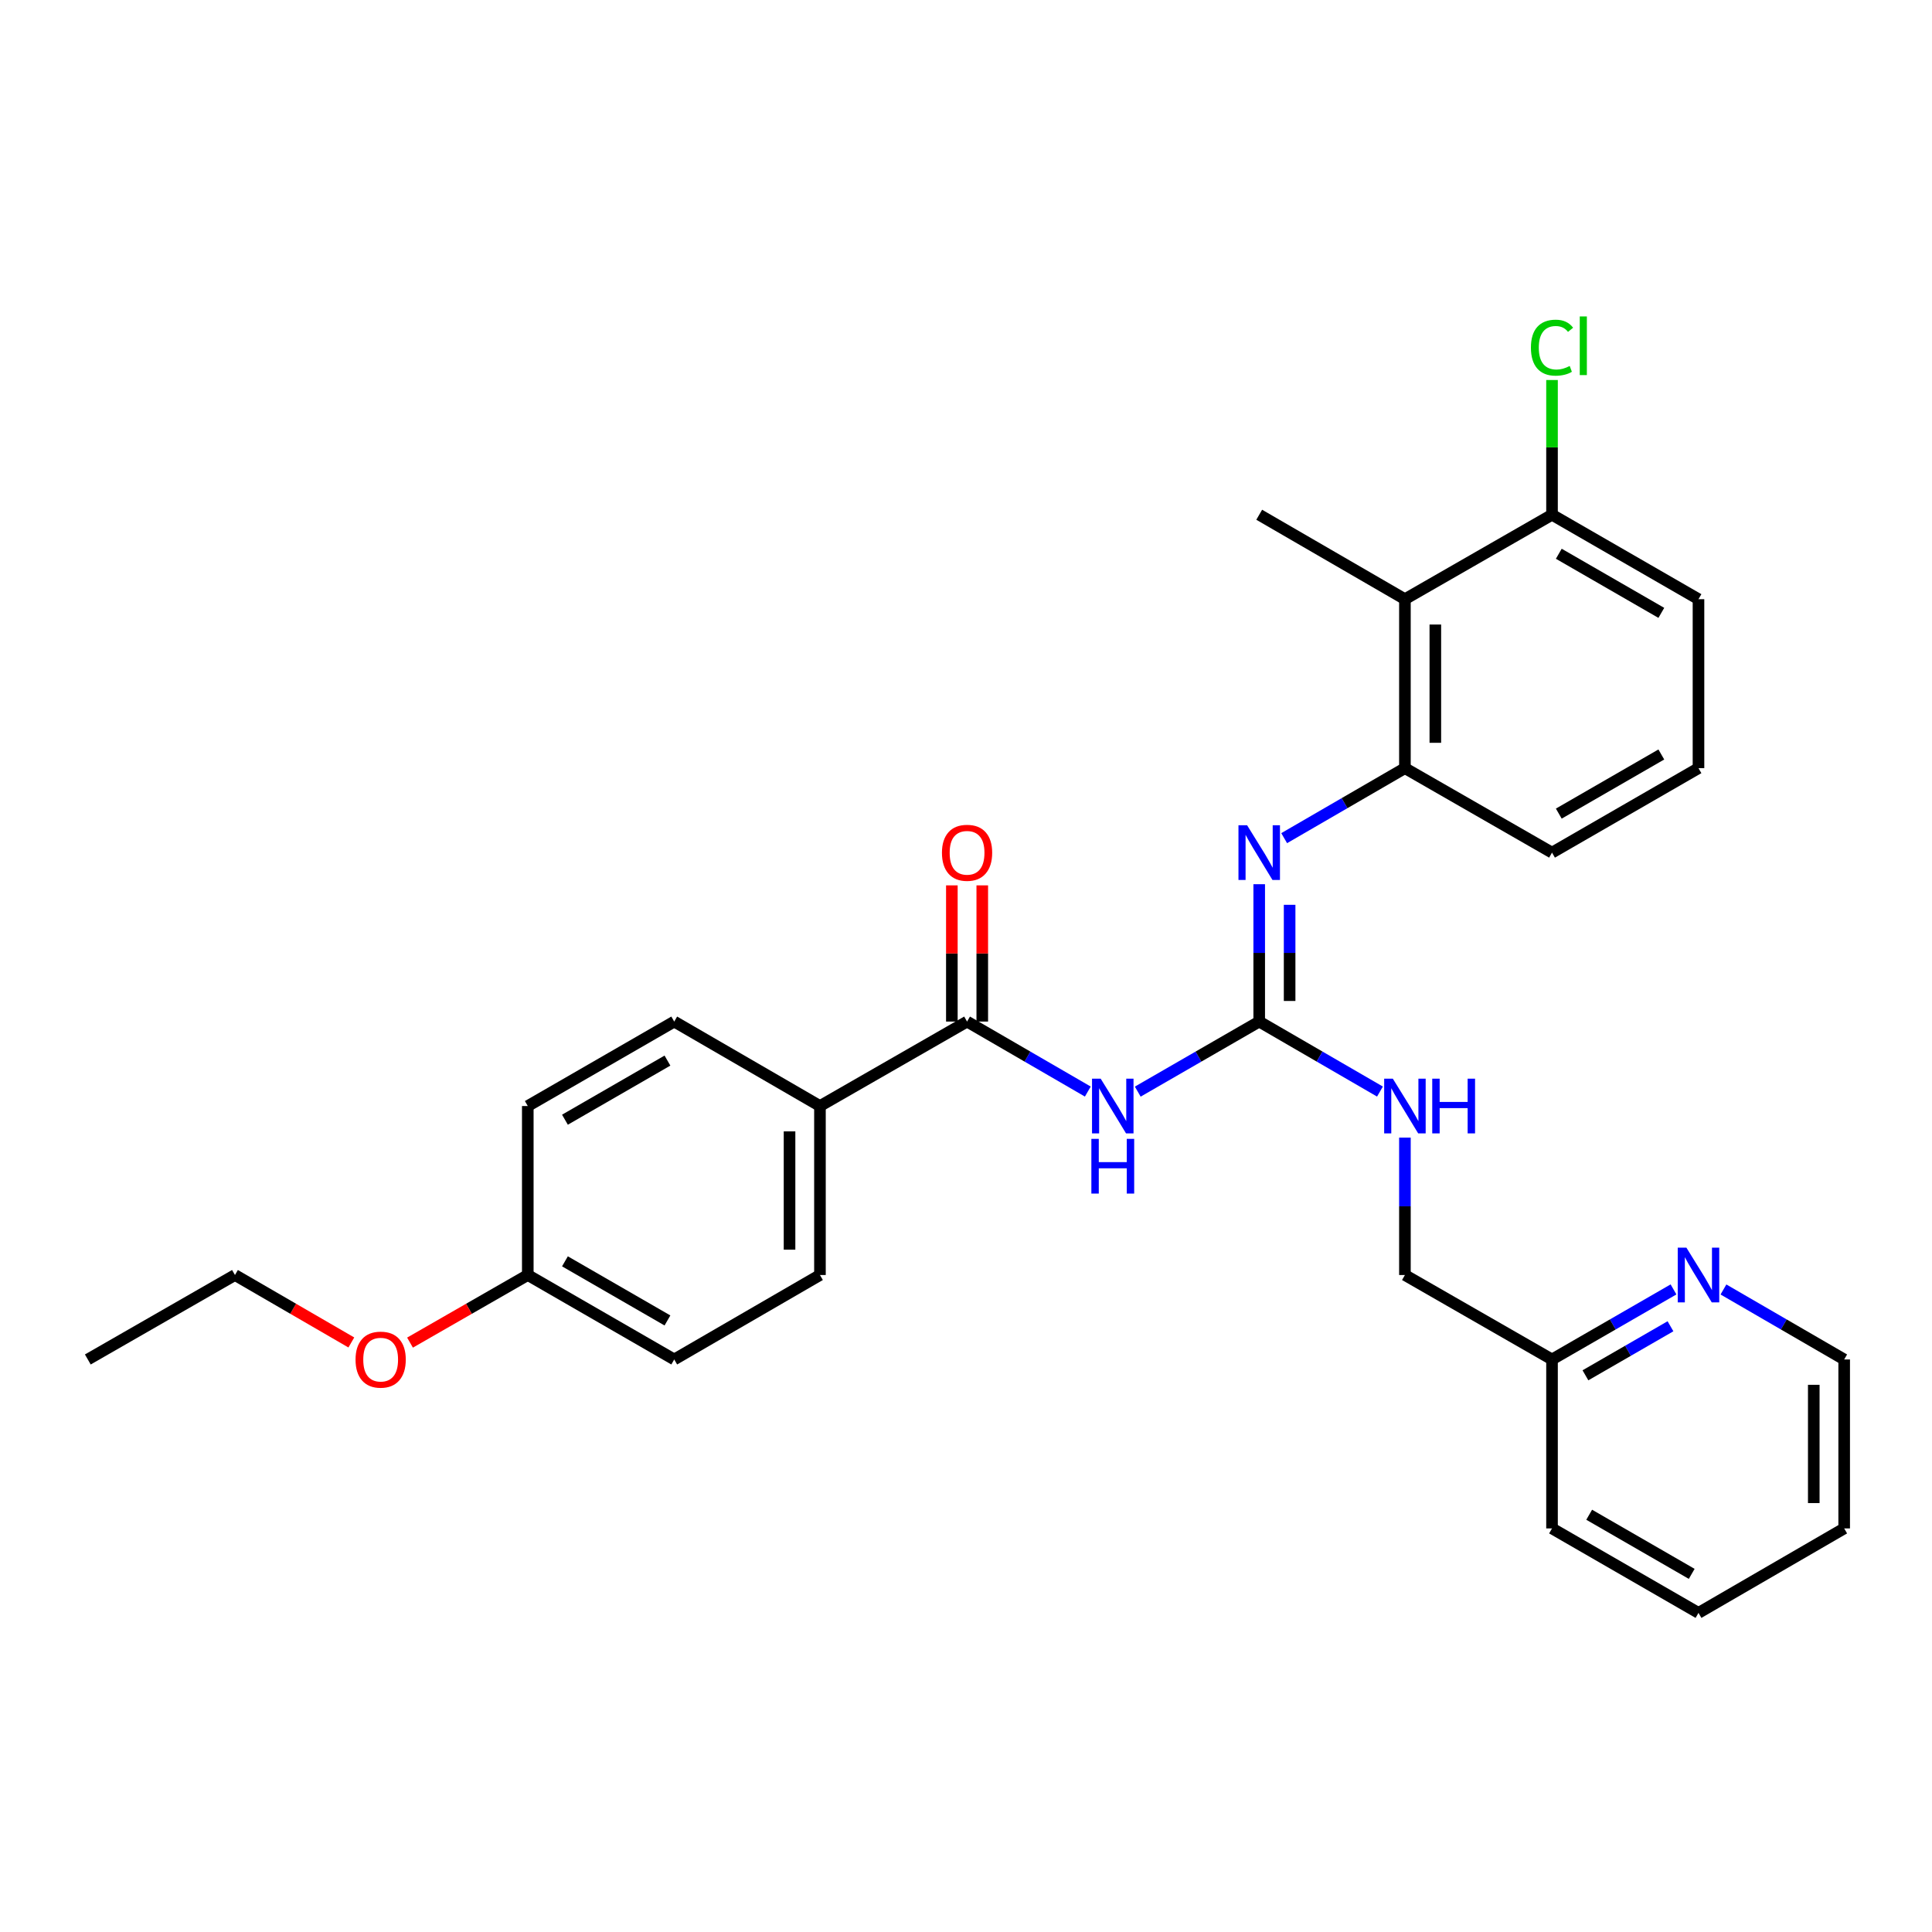 <?xml version='1.0' encoding='iso-8859-1'?>
<svg version='1.1' baseProfile='full'
              xmlns='http://www.w3.org/2000/svg'
                      xmlns:rdkit='http://www.rdkit.org/xml'
                      xmlns:xlink='http://www.w3.org/1999/xlink'
                  xml:space='preserve'
width='1000px' height='1000px' viewBox='0 0 1000 1000'>
<!-- END OF HEADER -->
<rect style='opacity:1.0;fill:#FFFFFF;stroke:none' width='1000' height='1000' x='0' y='0'> </rect>
<path class='bond-0' d='M 588.898,565.025 L 620.332,546.894' style='fill:none;fill-rule:evenodd;stroke:#0000FF;stroke-width:6px;stroke-linecap:butt;stroke-linejoin:miter;stroke-opacity:1' />
<path class='bond-0' d='M 620.332,546.894 L 651.766,528.763' style='fill:none;fill-rule:evenodd;stroke:#000000;stroke-width:6px;stroke-linecap:butt;stroke-linejoin:miter;stroke-opacity:1' />
<path class='bond-1' d='M 563.051,564.992 L 531.801,546.878' style='fill:none;fill-rule:evenodd;stroke:#0000FF;stroke-width:6px;stroke-linecap:butt;stroke-linejoin:miter;stroke-opacity:1' />
<path class='bond-1' d='M 531.801,546.878 L 500.551,528.763' style='fill:none;fill-rule:evenodd;stroke:#000000;stroke-width:6px;stroke-linecap:butt;stroke-linejoin:miter;stroke-opacity:1' />
<path class='bond-2' d='M 651.766,528.763 L 651.766,493.214' style='fill:none;fill-rule:evenodd;stroke:#000000;stroke-width:6px;stroke-linecap:butt;stroke-linejoin:miter;stroke-opacity:1' />
<path class='bond-2' d='M 651.766,493.214 L 651.766,457.665' style='fill:none;fill-rule:evenodd;stroke:#0000FF;stroke-width:6px;stroke-linecap:butt;stroke-linejoin:miter;stroke-opacity:1' />
<path class='bond-2' d='M 667.507,518.099 L 667.507,493.214' style='fill:none;fill-rule:evenodd;stroke:#000000;stroke-width:6px;stroke-linecap:butt;stroke-linejoin:miter;stroke-opacity:1' />
<path class='bond-2' d='M 667.507,493.214 L 667.507,468.33' style='fill:none;fill-rule:evenodd;stroke:#0000FF;stroke-width:6px;stroke-linecap:butt;stroke-linejoin:miter;stroke-opacity:1' />
<path class='bond-6' d='M 651.766,528.763 L 683.016,546.878' style='fill:none;fill-rule:evenodd;stroke:#000000;stroke-width:6px;stroke-linecap:butt;stroke-linejoin:miter;stroke-opacity:1' />
<path class='bond-6' d='M 683.016,546.878 L 714.266,564.992' style='fill:none;fill-rule:evenodd;stroke:#0000FF;stroke-width:6px;stroke-linecap:butt;stroke-linejoin:miter;stroke-opacity:1' />
<path class='bond-5' d='M 500.551,528.763 L 424.406,572.481' style='fill:none;fill-rule:evenodd;stroke:#000000;stroke-width:6px;stroke-linecap:butt;stroke-linejoin:miter;stroke-opacity:1' />
<path class='bond-8' d='M 508.422,528.763 L 508.422,493.514' style='fill:none;fill-rule:evenodd;stroke:#000000;stroke-width:6px;stroke-linecap:butt;stroke-linejoin:miter;stroke-opacity:1' />
<path class='bond-8' d='M 508.422,493.514 L 508.422,458.265' style='fill:none;fill-rule:evenodd;stroke:#FF0000;stroke-width:6px;stroke-linecap:butt;stroke-linejoin:miter;stroke-opacity:1' />
<path class='bond-8' d='M 492.68,528.763 L 492.68,493.514' style='fill:none;fill-rule:evenodd;stroke:#000000;stroke-width:6px;stroke-linecap:butt;stroke-linejoin:miter;stroke-opacity:1' />
<path class='bond-8' d='M 492.68,493.514 L 492.68,458.265' style='fill:none;fill-rule:evenodd;stroke:#FF0000;stroke-width:6px;stroke-linecap:butt;stroke-linejoin:miter;stroke-opacity:1' />
<path class='bond-3' d='M 664.685,433.829 L 695.935,415.711' style='fill:none;fill-rule:evenodd;stroke:#0000FF;stroke-width:6px;stroke-linecap:butt;stroke-linejoin:miter;stroke-opacity:1' />
<path class='bond-3' d='M 695.935,415.711 L 727.185,397.593' style='fill:none;fill-rule:evenodd;stroke:#000000;stroke-width:6px;stroke-linecap:butt;stroke-linejoin:miter;stroke-opacity:1' />
<path class='bond-4' d='M 727.185,397.593 L 727.185,310.14' style='fill:none;fill-rule:evenodd;stroke:#000000;stroke-width:6px;stroke-linecap:butt;stroke-linejoin:miter;stroke-opacity:1' />
<path class='bond-4' d='M 742.927,384.475 L 742.927,323.258' style='fill:none;fill-rule:evenodd;stroke:#000000;stroke-width:6px;stroke-linecap:butt;stroke-linejoin:miter;stroke-opacity:1' />
<path class='bond-18' d='M 727.185,397.593 L 803.322,441.319' style='fill:none;fill-rule:evenodd;stroke:#000000;stroke-width:6px;stroke-linecap:butt;stroke-linejoin:miter;stroke-opacity:1' />
<path class='bond-7' d='M 727.185,310.14 L 803.322,266.431' style='fill:none;fill-rule:evenodd;stroke:#000000;stroke-width:6px;stroke-linecap:butt;stroke-linejoin:miter;stroke-opacity:1' />
<path class='bond-19' d='M 727.185,310.14 L 651.766,266.431' style='fill:none;fill-rule:evenodd;stroke:#000000;stroke-width:6px;stroke-linecap:butt;stroke-linejoin:miter;stroke-opacity:1' />
<path class='bond-10' d='M 424.406,572.481 L 424.406,659.943' style='fill:none;fill-rule:evenodd;stroke:#000000;stroke-width:6px;stroke-linecap:butt;stroke-linejoin:miter;stroke-opacity:1' />
<path class='bond-10' d='M 408.664,585.6 L 408.664,646.823' style='fill:none;fill-rule:evenodd;stroke:#000000;stroke-width:6px;stroke-linecap:butt;stroke-linejoin:miter;stroke-opacity:1' />
<path class='bond-11' d='M 424.406,572.481 L 348.978,528.763' style='fill:none;fill-rule:evenodd;stroke:#000000;stroke-width:6px;stroke-linecap:butt;stroke-linejoin:miter;stroke-opacity:1' />
<path class='bond-13' d='M 727.185,588.828 L 727.185,624.385' style='fill:none;fill-rule:evenodd;stroke:#0000FF;stroke-width:6px;stroke-linecap:butt;stroke-linejoin:miter;stroke-opacity:1' />
<path class='bond-13' d='M 727.185,624.385 L 727.185,659.943' style='fill:none;fill-rule:evenodd;stroke:#000000;stroke-width:6px;stroke-linecap:butt;stroke-linejoin:miter;stroke-opacity:1' />
<path class='bond-14' d='M 803.322,266.431 L 803.322,231.563' style='fill:none;fill-rule:evenodd;stroke:#000000;stroke-width:6px;stroke-linecap:butt;stroke-linejoin:miter;stroke-opacity:1' />
<path class='bond-14' d='M 803.322,231.563 L 803.322,196.695' style='fill:none;fill-rule:evenodd;stroke:#00CC00;stroke-width:6px;stroke-linecap:butt;stroke-linejoin:miter;stroke-opacity:1' />
<path class='bond-30' d='M 803.322,266.431 L 879.135,310.14' style='fill:none;fill-rule:evenodd;stroke:#000000;stroke-width:6px;stroke-linecap:butt;stroke-linejoin:miter;stroke-opacity:1' />
<path class='bond-30' d='M 806.831,286.624 L 859.9,317.221' style='fill:none;fill-rule:evenodd;stroke:#000000;stroke-width:6px;stroke-linecap:butt;stroke-linejoin:miter;stroke-opacity:1' />
<path class='bond-9' d='M 866.207,667.398 L 834.764,685.529' style='fill:none;fill-rule:evenodd;stroke:#0000FF;stroke-width:6px;stroke-linecap:butt;stroke-linejoin:miter;stroke-opacity:1' />
<path class='bond-9' d='M 834.764,685.529 L 803.322,703.66' style='fill:none;fill-rule:evenodd;stroke:#000000;stroke-width:6px;stroke-linecap:butt;stroke-linejoin:miter;stroke-opacity:1' />
<path class='bond-9' d='M 864.638,686.474 L 842.628,699.166' style='fill:none;fill-rule:evenodd;stroke:#0000FF;stroke-width:6px;stroke-linecap:butt;stroke-linejoin:miter;stroke-opacity:1' />
<path class='bond-9' d='M 842.628,699.166 L 820.618,711.858' style='fill:none;fill-rule:evenodd;stroke:#000000;stroke-width:6px;stroke-linecap:butt;stroke-linejoin:miter;stroke-opacity:1' />
<path class='bond-23' d='M 892.054,667.432 L 923.3,685.546' style='fill:none;fill-rule:evenodd;stroke:#0000FF;stroke-width:6px;stroke-linecap:butt;stroke-linejoin:miter;stroke-opacity:1' />
<path class='bond-23' d='M 923.3,685.546 L 954.545,703.66' style='fill:none;fill-rule:evenodd;stroke:#000000;stroke-width:6px;stroke-linecap:butt;stroke-linejoin:miter;stroke-opacity:1' />
<path class='bond-17' d='M 424.406,659.943 L 348.978,703.66' style='fill:none;fill-rule:evenodd;stroke:#000000;stroke-width:6px;stroke-linecap:butt;stroke-linejoin:miter;stroke-opacity:1' />
<path class='bond-16' d='M 348.978,528.763 L 273.182,572.481' style='fill:none;fill-rule:evenodd;stroke:#000000;stroke-width:6px;stroke-linecap:butt;stroke-linejoin:miter;stroke-opacity:1' />
<path class='bond-16' d='M 345.473,548.957 L 292.416,579.559' style='fill:none;fill-rule:evenodd;stroke:#000000;stroke-width:6px;stroke-linecap:butt;stroke-linejoin:miter;stroke-opacity:1' />
<path class='bond-12' d='M 803.322,703.66 L 727.185,659.943' style='fill:none;fill-rule:evenodd;stroke:#000000;stroke-width:6px;stroke-linecap:butt;stroke-linejoin:miter;stroke-opacity:1' />
<path class='bond-25' d='M 803.322,703.66 L 803.322,791.105' style='fill:none;fill-rule:evenodd;stroke:#000000;stroke-width:6px;stroke-linecap:butt;stroke-linejoin:miter;stroke-opacity:1' />
<path class='bond-15' d='M 273.182,659.943 L 273.182,572.481' style='fill:none;fill-rule:evenodd;stroke:#000000;stroke-width:6px;stroke-linecap:butt;stroke-linejoin:miter;stroke-opacity:1' />
<path class='bond-20' d='M 273.182,659.943 L 242.703,677.44' style='fill:none;fill-rule:evenodd;stroke:#000000;stroke-width:6px;stroke-linecap:butt;stroke-linejoin:miter;stroke-opacity:1' />
<path class='bond-20' d='M 242.703,677.44 L 212.223,694.937' style='fill:none;fill-rule:evenodd;stroke:#FF0000;stroke-width:6px;stroke-linecap:butt;stroke-linejoin:miter;stroke-opacity:1' />
<path class='bond-29' d='M 273.182,659.943 L 348.978,703.66' style='fill:none;fill-rule:evenodd;stroke:#000000;stroke-width:6px;stroke-linecap:butt;stroke-linejoin:miter;stroke-opacity:1' />
<path class='bond-29' d='M 292.416,652.864 L 345.473,683.467' style='fill:none;fill-rule:evenodd;stroke:#000000;stroke-width:6px;stroke-linecap:butt;stroke-linejoin:miter;stroke-opacity:1' />
<path class='bond-21' d='M 803.322,441.319 L 879.135,397.593' style='fill:none;fill-rule:evenodd;stroke:#000000;stroke-width:6px;stroke-linecap:butt;stroke-linejoin:miter;stroke-opacity:1' />
<path class='bond-21' d='M 806.829,421.124 L 859.898,390.516' style='fill:none;fill-rule:evenodd;stroke:#000000;stroke-width:6px;stroke-linecap:butt;stroke-linejoin:miter;stroke-opacity:1' />
<path class='bond-24' d='M 181.849,694.861 L 151.733,677.402' style='fill:none;fill-rule:evenodd;stroke:#FF0000;stroke-width:6px;stroke-linecap:butt;stroke-linejoin:miter;stroke-opacity:1' />
<path class='bond-24' d='M 151.733,677.402 L 121.617,659.943' style='fill:none;fill-rule:evenodd;stroke:#000000;stroke-width:6px;stroke-linecap:butt;stroke-linejoin:miter;stroke-opacity:1' />
<path class='bond-22' d='M 879.135,397.593 L 879.135,310.14' style='fill:none;fill-rule:evenodd;stroke:#000000;stroke-width:6px;stroke-linecap:butt;stroke-linejoin:miter;stroke-opacity:1' />
<path class='bond-31' d='M 954.545,703.66 L 954.545,791.105' style='fill:none;fill-rule:evenodd;stroke:#000000;stroke-width:6px;stroke-linecap:butt;stroke-linejoin:miter;stroke-opacity:1' />
<path class='bond-31' d='M 938.804,716.777 L 938.804,777.988' style='fill:none;fill-rule:evenodd;stroke:#000000;stroke-width:6px;stroke-linecap:butt;stroke-linejoin:miter;stroke-opacity:1' />
<path class='bond-26' d='M 121.617,659.943 L 45.455,703.66' style='fill:none;fill-rule:evenodd;stroke:#000000;stroke-width:6px;stroke-linecap:butt;stroke-linejoin:miter;stroke-opacity:1' />
<path class='bond-28' d='M 803.322,791.105 L 879.135,834.831' style='fill:none;fill-rule:evenodd;stroke:#000000;stroke-width:6px;stroke-linecap:butt;stroke-linejoin:miter;stroke-opacity:1' />
<path class='bond-28' d='M 822.559,784.028 L 875.628,814.636' style='fill:none;fill-rule:evenodd;stroke:#000000;stroke-width:6px;stroke-linecap:butt;stroke-linejoin:miter;stroke-opacity:1' />
<path class='bond-27' d='M 954.545,791.105 L 879.135,834.831' style='fill:none;fill-rule:evenodd;stroke:#000000;stroke-width:6px;stroke-linecap:butt;stroke-linejoin:miter;stroke-opacity:1' />
<path  class='atom-0' d='M 569.71 558.321
L 578.99 573.321
Q 579.91 574.801, 581.39 577.481
Q 582.87 580.161, 582.95 580.321
L 582.95 558.321
L 586.71 558.321
L 586.71 586.641
L 582.83 586.641
L 572.87 570.241
Q 571.71 568.321, 570.47 566.121
Q 569.27 563.921, 568.91 563.241
L 568.91 586.641
L 565.23 586.641
L 565.23 558.321
L 569.71 558.321
' fill='#0000FF'/>
<path  class='atom-0' d='M 564.89 589.473
L 568.73 589.473
L 568.73 601.513
L 583.21 601.513
L 583.21 589.473
L 587.05 589.473
L 587.05 617.793
L 583.21 617.793
L 583.21 604.713
L 568.73 604.713
L 568.73 617.793
L 564.89 617.793
L 564.89 589.473
' fill='#0000FF'/>
<path  class='atom-3' d='M 645.506 427.159
L 654.786 442.159
Q 655.706 443.639, 657.186 446.319
Q 658.666 448.999, 658.746 449.159
L 658.746 427.159
L 662.506 427.159
L 662.506 455.479
L 658.626 455.479
L 648.666 439.079
Q 647.506 437.159, 646.266 434.959
Q 645.066 432.759, 644.706 432.079
L 644.706 455.479
L 641.026 455.479
L 641.026 427.159
L 645.506 427.159
' fill='#0000FF'/>
<path  class='atom-7' d='M 720.925 558.321
L 730.205 573.321
Q 731.125 574.801, 732.605 577.481
Q 734.085 580.161, 734.165 580.321
L 734.165 558.321
L 737.925 558.321
L 737.925 586.641
L 734.045 586.641
L 724.085 570.241
Q 722.925 568.321, 721.685 566.121
Q 720.485 563.921, 720.125 563.241
L 720.125 586.641
L 716.445 586.641
L 716.445 558.321
L 720.925 558.321
' fill='#0000FF'/>
<path  class='atom-7' d='M 741.325 558.321
L 745.165 558.321
L 745.165 570.361
L 759.645 570.361
L 759.645 558.321
L 763.485 558.321
L 763.485 586.641
L 759.645 586.641
L 759.645 573.561
L 745.165 573.561
L 745.165 586.641
L 741.325 586.641
L 741.325 558.321
' fill='#0000FF'/>
<path  class='atom-9' d='M 487.551 441.399
Q 487.551 434.599, 490.911 430.799
Q 494.271 426.999, 500.551 426.999
Q 506.831 426.999, 510.191 430.799
Q 513.551 434.599, 513.551 441.399
Q 513.551 448.279, 510.151 452.199
Q 506.751 456.079, 500.551 456.079
Q 494.311 456.079, 490.911 452.199
Q 487.551 448.319, 487.551 441.399
M 500.551 452.879
Q 504.871 452.879, 507.191 449.999
Q 509.551 447.079, 509.551 441.399
Q 509.551 435.839, 507.191 433.039
Q 504.871 430.199, 500.551 430.199
Q 496.231 430.199, 493.871 432.999
Q 491.551 435.799, 491.551 441.399
Q 491.551 447.119, 493.871 449.999
Q 496.231 452.879, 500.551 452.879
' fill='#FF0000'/>
<path  class='atom-10' d='M 872.875 645.783
L 882.155 660.783
Q 883.075 662.263, 884.555 664.943
Q 886.035 667.623, 886.115 667.783
L 886.115 645.783
L 889.875 645.783
L 889.875 674.103
L 885.995 674.103
L 876.035 657.703
Q 874.875 655.783, 873.635 653.583
Q 872.435 651.383, 872.075 650.703
L 872.075 674.103
L 868.395 674.103
L 868.395 645.783
L 872.875 645.783
' fill='#0000FF'/>
<path  class='atom-15' d='M 792.402 179.949
Q 792.402 172.909, 795.682 169.229
Q 799.002 165.509, 805.282 165.509
Q 811.122 165.509, 814.242 169.629
L 811.602 171.789
Q 809.322 168.789, 805.282 168.789
Q 801.002 168.789, 798.722 171.669
Q 796.482 174.509, 796.482 179.949
Q 796.482 185.549, 798.802 188.429
Q 801.162 191.309, 805.722 191.309
Q 808.842 191.309, 812.482 189.429
L 813.602 192.429
Q 812.122 193.389, 809.882 193.949
Q 807.642 194.509, 805.162 194.509
Q 799.002 194.509, 795.682 190.749
Q 792.402 186.989, 792.402 179.949
' fill='#00CC00'/>
<path  class='atom-15' d='M 817.682 163.789
L 821.362 163.789
L 821.362 194.149
L 817.682 194.149
L 817.682 163.789
' fill='#00CC00'/>
<path  class='atom-21' d='M 184.028 703.74
Q 184.028 696.94, 187.388 693.14
Q 190.748 689.34, 197.028 689.34
Q 203.308 689.34, 206.668 693.14
Q 210.028 696.94, 210.028 703.74
Q 210.028 710.62, 206.628 714.54
Q 203.228 718.42, 197.028 718.42
Q 190.788 718.42, 187.388 714.54
Q 184.028 710.66, 184.028 703.74
M 197.028 715.22
Q 201.348 715.22, 203.668 712.34
Q 206.028 709.42, 206.028 703.74
Q 206.028 698.18, 203.668 695.38
Q 201.348 692.54, 197.028 692.54
Q 192.708 692.54, 190.348 695.34
Q 188.028 698.14, 188.028 703.74
Q 188.028 709.46, 190.348 712.34
Q 192.708 715.22, 197.028 715.22
' fill='#FF0000'/>
</svg>
